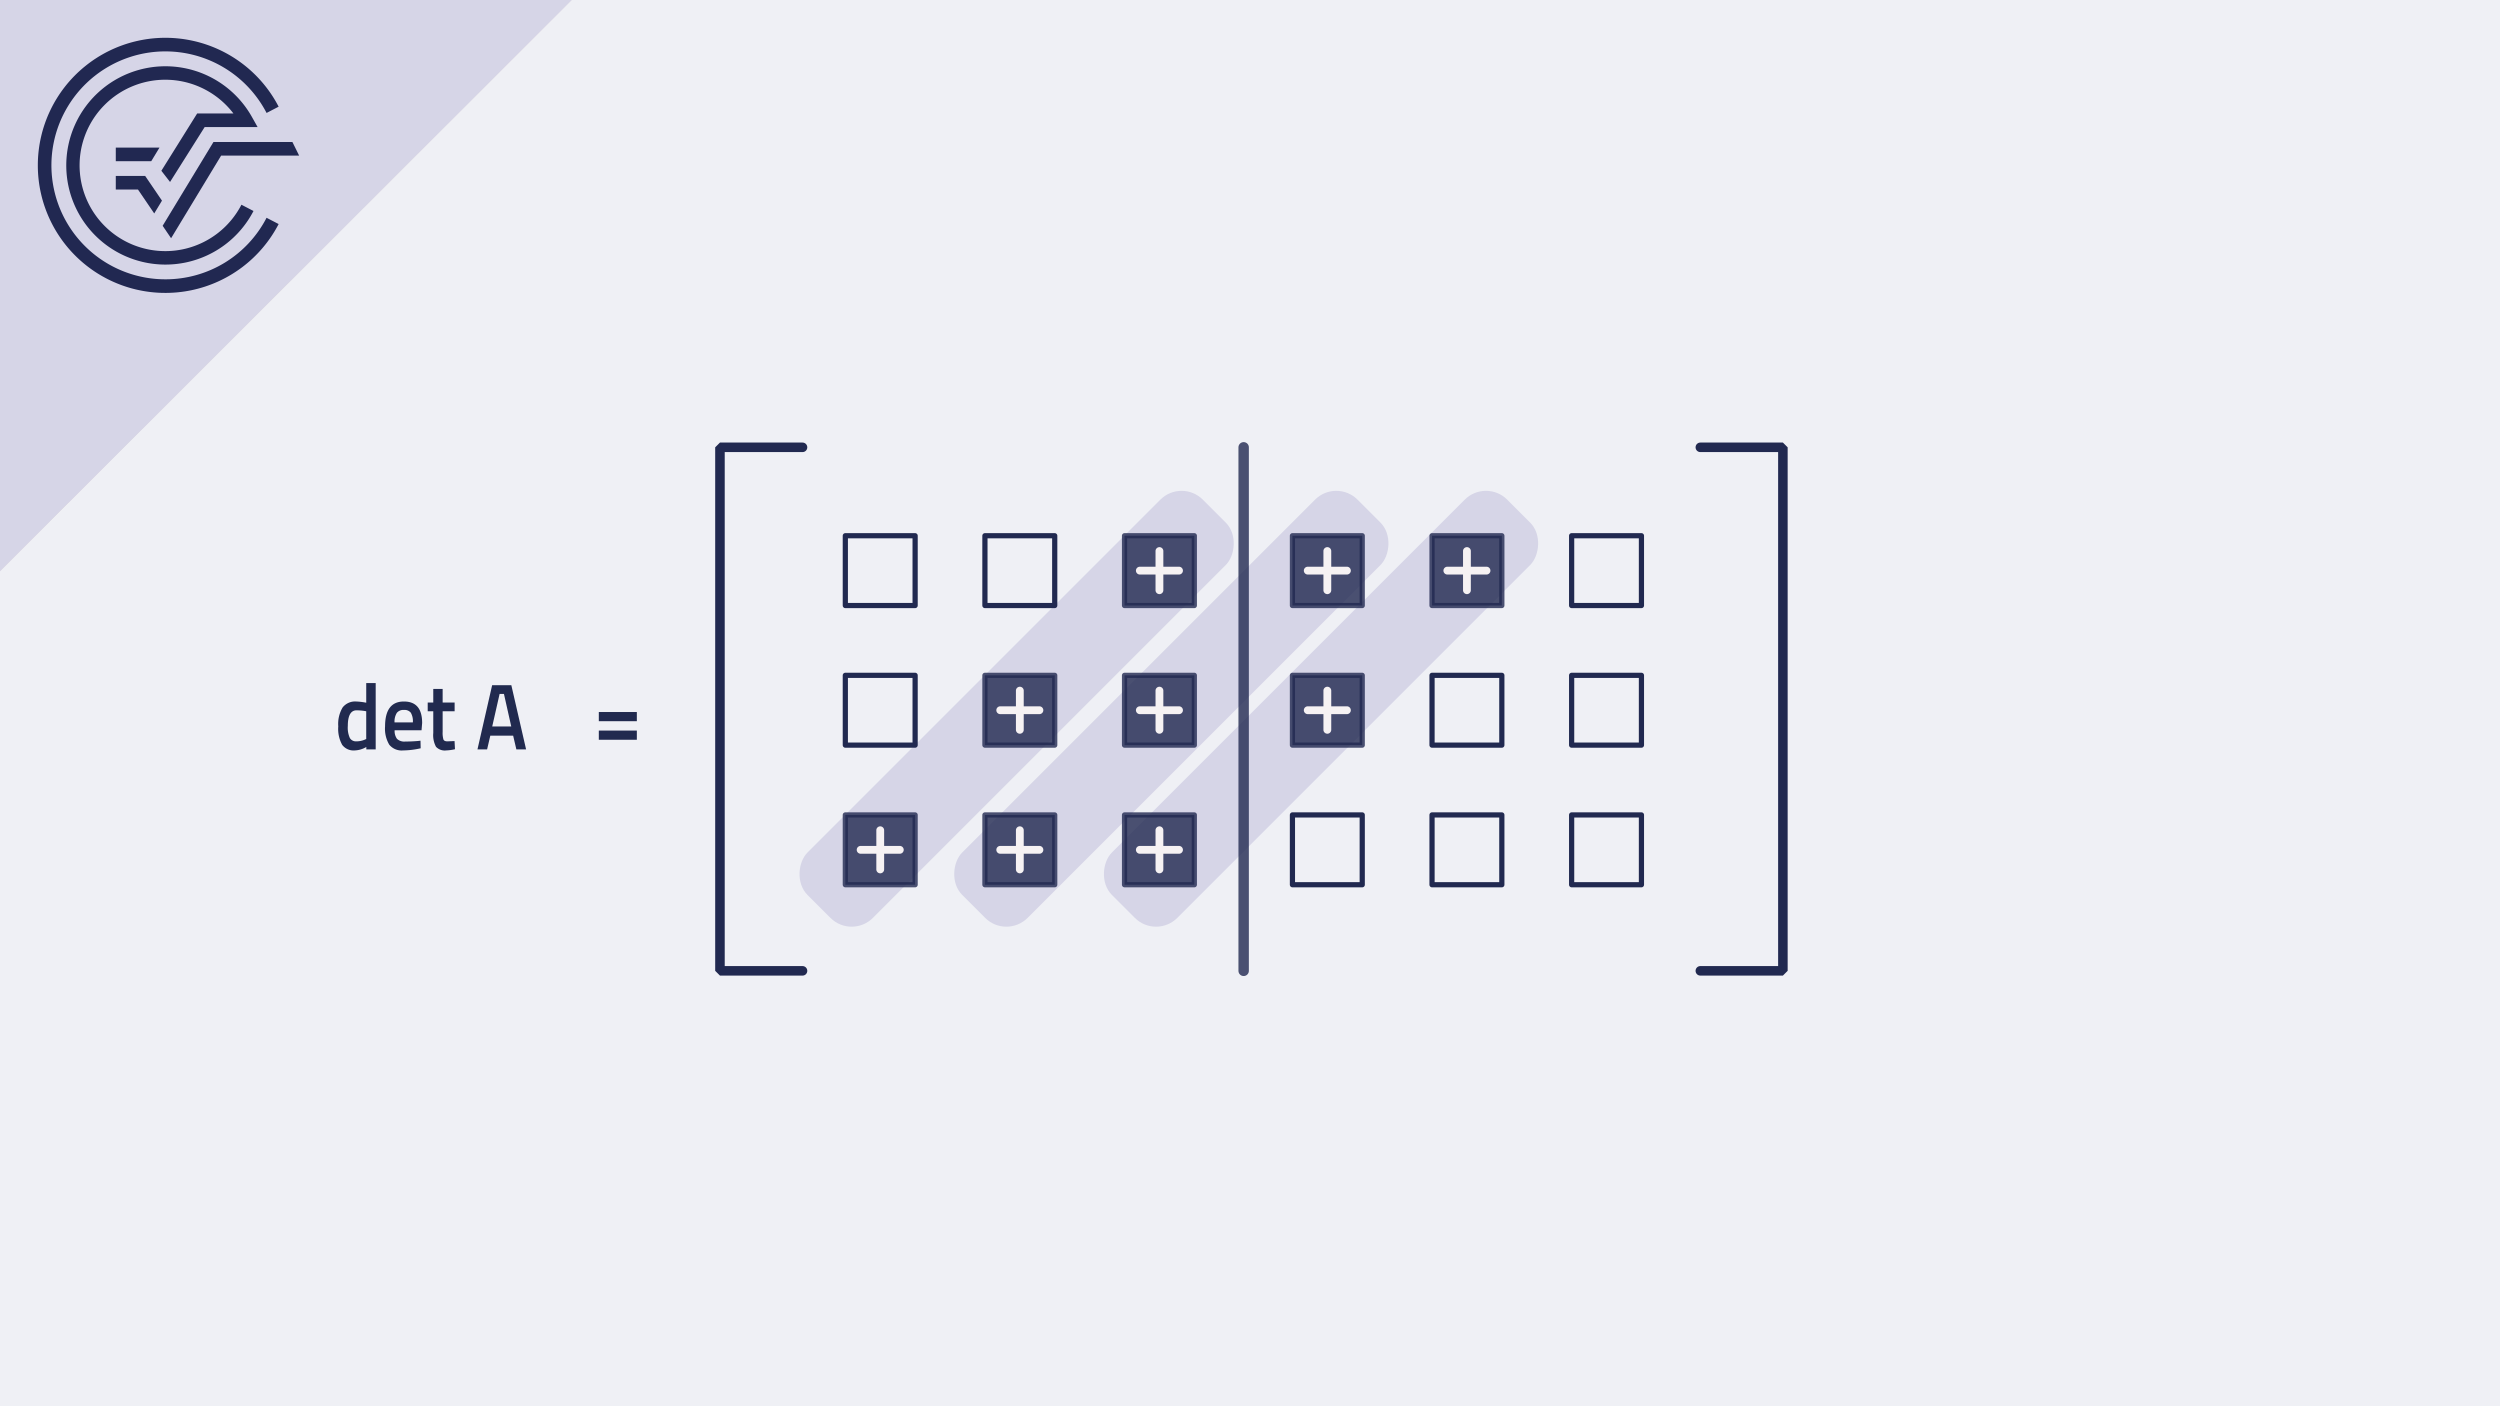 <svg xmlns="http://www.w3.org/2000/svg" viewBox="0 0 480 270"><defs><style>.cls-1{fill:#eff0f5;}.cls-2{fill:#e3dadb;}.cls-3{fill:#212851;}.cls-4{fill:#d6d5e7;}.cls-5{fill:#212a4f;}.cls-6{fill:#212950;}.cls-10,.cls-6,.cls-7,.cls-8{stroke:#212950;stroke-linecap:round;}.cls-6,.cls-7{stroke-linejoin:round;}.cls-10,.cls-6{opacity:0.8;}.cls-10,.cls-7,.cls-8{fill:none;}.cls-8{stroke-linejoin:bevel;stroke-width:1.832px;}.cls-9{fill:#f6f2f3;}.cls-10{stroke-miterlimit:10;stroke-width:2px;}</style></defs><title>Element 148Einführung Determinante 3D Matrix New</title><g id="Ebene_2" data-name="Ebene 2"><g id="Ebene_1-2" data-name="Ebene 1"><rect class="cls-1" width="480" height="270"/><polygon class="cls-2" points="109.771 0 0 0 0 109.672 109.771 0"/><path class="cls-3" d="M31.749,53.629A21.88,21.88,0,1,1,51.182,21.687l2.316-1.206a24.491,24.491,0,1,0,0,22.536L51.18,41.815A21.823,21.823,0,0,1,31.749,53.629"/><polygon class="cls-3" points="31.227 43.353 32.85 45.739 42.459 29.873 57.433 29.873 56.142 27.262 40.987 27.262 31.227 43.353"/><polygon class="cls-3" points="22.231 36.392 26.492 36.392 29.612 40.98 31.099 38.524 27.874 33.782 22.231 33.782 22.231 36.392"/><path class="cls-3" d="M39.299,24.391H49.457L48.366,22.448a19.038,19.038,0,1,0,.305,18.062l-2.317-1.202a16.453,16.453,0,1,1-1.541-17.528h-6.954L30.981,32.788,32.649,34.937Z"/><polygon class="cls-3" points="30.62 28.342 22.231 28.342 22.231 30.952 29.039 30.952 30.62 28.342"/><polygon class="cls-4" points="109.771 0 0 0 0 109.672 109.771 0"/><path class="cls-3" d="M31.749,53.629A21.88,21.88,0,1,1,51.182,21.687l2.316-1.206a24.491,24.491,0,1,0,0,22.536L51.18,41.815A21.823,21.823,0,0,1,31.749,53.629"/><polygon class="cls-3" points="31.227 43.353 32.85 45.739 42.459 29.873 57.433 29.873 56.142 27.262 40.987 27.262 31.227 43.353"/><polygon class="cls-3" points="22.231 36.392 26.492 36.392 29.612 40.98 31.099 38.524 27.874 33.782 22.231 33.782 22.231 36.392"/><path class="cls-3" d="M39.299,24.391H49.457L48.366,22.448a19.038,19.038,0,1,0,.305,18.062l-2.317-1.202a16.453,16.453,0,1,1-1.541-17.528h-6.954L30.981,32.788,32.649,34.937Z"/><polygon class="cls-3" points="30.62 28.342 22.231 28.342 22.231 30.952 29.039 30.952 30.62 28.342"/><path class="cls-5" d="M72.133,131.143v12.744H70.333v-.468a4.715,4.715,0,0,1-2.234.666,2.738,2.738,0,0,1-2.392-1.062,6.318,6.318,0,0,1-.759-3.563,6.177,6.177,0,0,1,.842-3.637,3.055,3.055,0,0,1,2.626-1.134,12.055,12.055,0,0,1,1.901.234v-3.78Zm-2.101,10.872.283-.126v-5.328a10.489,10.489,0,0,0-1.851-.18q-1.684,0-1.684,3.023a4.746,4.746,0,0,0,.392,2.296,1.349,1.349,0,0,0,1.242.639A4.117,4.117,0,0,0,70.033,142.015Z"/><path class="cls-5" d="M80.269,142.267l.467-.054.033,1.458a16.086,16.086,0,0,1-3.368.414,3.082,3.082,0,0,1-2.659-1.099,5.988,5.988,0,0,1-.809-3.51q0-4.787,3.618-4.788,3.501,0,3.501,4.122l-.117,1.404H75.768a2.6,2.6,0,0,0,.45,1.638,2.026,2.026,0,0,0,1.617.522Q79.019,142.376,80.269,142.267Zm-1-3.563a3.266,3.266,0,0,0-.392-1.863,1.541,1.541,0,0,0-1.325-.531,1.599,1.599,0,0,0-1.359.559,3.146,3.146,0,0,0-.442,1.836Z"/><path class="cls-5" d="M87.288,136.561H84.988v3.96a4.515,4.515,0,0,0,.15,1.458q.15.36.767.36l1.367-.054.083,1.565a9.021,9.021,0,0,1-1.7.234,2.293,2.293,0,0,1-1.942-.702,4.704,4.704,0,0,1-.525-2.646v-4.176H82.12v-1.674h1.067v-2.61h1.801v2.61h2.301Z"/><path class="cls-5" d="M91.673,143.888l2.818-12.33h3.685l2.834,12.33H99.142l-.617-2.646H94.14l-.617,2.646Zm4.251-10.656-1.417,6.246h3.651l-1.401-6.246Z"/><path class="cls-5" d="M114.972,138.47v-1.764h7.302v1.764Zm0,3.564v-1.765h7.302V142.034Z"/><rect class="cls-4" x="186.315" y="82.415" width="17.758" height="107.336" rx="5.761" transform="translate(153.396 -98.165) rotate(45)"/><rect class="cls-4" x="216.018" y="82.415" width="17.758" height="107.336" rx="5.761" transform="translate(162.096 -119.169) rotate(45)"/><rect class="cls-4" x="244.759" y="82.415" width="17.758" height="107.336" rx="5.761" transform="translate(170.514 -139.492) rotate(45)"/><rect class="cls-6" x="215.909" y="102.86" width="13.402" height="13.402"/><rect class="cls-7" x="189.106" y="102.86" width="13.402" height="13.402"/><rect class="cls-7" x="162.302" y="102.86" width="13.402" height="13.402"/><rect class="cls-7" x="162.302" y="129.664" width="13.402" height="13.402"/><rect class="cls-6" x="189.106" y="129.664" width="13.402" height="13.402"/><rect class="cls-7" x="274.95" y="129.664" width="13.402" height="13.402"/><rect class="cls-7" x="301.754" y="156.467" width="13.402" height="13.402"/><rect class="cls-6" x="162.302" y="156.467" width="13.402" height="13.402"/><polyline class="cls-8" points="154.082 85.886 138.232 85.886 138.232 186.4 154.082 186.4"/><polyline class="cls-8" points="326.465 85.886 342.315 85.886 342.315 186.4 326.465 186.4"/><path class="cls-9" d="M221.861,105.802v7.24a.75.75,0,0,0,1.5,0v-.278a.75.75,0,0,0-1.5,0v.557a.75.75,0,0,0,1.5,0v-.557a.75.75,0,0,0-1.5,0v.278a.75.75,0,0,0,1.5,0v-7.24a.75.75,0,0,0-1.5,0Z"/><path class="cls-9" d="M218.851,110.311h7.24a.75.75,0,0,0,0-1.5h-.278a.75.75,0,0,0,0,1.5h.557a.75.75,0,0,0,0-1.5h-.557a.75.75,0,0,0,0,1.5h.278a.75.75,0,0,0,0-1.5h-7.24a.75.75,0,0,0,0,1.5Z"/><path class="cls-9" d="M195.057,132.605V139.845a.75.75,0,0,0,1.5,0v-.278a.75.75,0,0,0-1.5,0v.557a.75.75,0,0,0,1.5,0v-.557a.75.75,0,0,0-1.5,0v.278a.75.75,0,0,0,1.5,0v-7.24a.75.75,0,0,0-1.5,0Z"/><path class="cls-9" d="M192.047,137.114h7.24a.75.75,0,0,0,0-1.5h-.278a.75.75,0,0,0,0,1.5h.557a.75.75,0,0,0,0-1.5h-.557a.75.75,0,0,0,0,1.5h.278a.75.75,0,0,0,0-1.5h-7.24a.75.75,0,0,0,0,1.5Z"/><path class="cls-9" d="M168.254,159.409v7.24a.75.75,0,0,0,1.5,0v-.278a.75.75,0,0,0-1.5,0v.557a.75.75,0,0,0,1.5,0v-.557a.75.75,0,0,0-1.5,0v.278a.75.75,0,0,0,1.5,0V159.409a.75.75,0,0,0-1.5,0Z"/><path class="cls-9" d="M165.244,163.918h7.24a.75.75,0,0,0,0-1.5h-.278a.75.75,0,0,0,0,1.5h.557a.75.75,0,0,0,0-1.5h-.557a.75.75,0,0,0,0,1.5h.278a.75.75,0,0,0,0-1.5h-7.24a.75.75,0,0,0,0,1.5Z"/><rect class="cls-6" x="248.147" y="102.86" width="13.402" height="13.402"/><rect class="cls-7" x="301.754" y="102.86" width="13.402" height="13.402"/><rect class="cls-6" x="215.91" y="129.664" width="13.402" height="13.402"/><rect class="cls-7" x="301.754" y="129.664" width="13.402" height="13.402"/><rect class="cls-7" x="248.147" y="156.467" width="13.402" height="13.402"/><rect class="cls-7" x="274.95" y="156.467" width="13.402" height="13.402"/><rect class="cls-6" x="189.106" y="156.467" width="13.402" height="13.402"/><path class="cls-9" d="M254.098,105.802v7.24a.75.75,0,0,0,1.5,0v-.278a.75.75,0,0,0-1.5,0v.557a.75.75,0,0,0,1.5,0v-.557a.75.75,0,0,0-1.5,0v.278a.75.75,0,0,0,1.5,0v-7.24a.75.75,0,0,0-1.5,0Z"/><path class="cls-9" d="M251.088,110.311h7.24a.75.75,0,0,0,0-1.5H258.05a.75.75,0,0,0,0,1.5h.557a.75.75,0,0,0,0-1.5H258.05a.75.75,0,0,0,0,1.5h.278a.75.75,0,0,0,0-1.5h-7.24a.75.75,0,0,0,0,1.5Z"/><rect class="cls-6" x="274.95" y="102.86" width="13.402" height="13.402"/><path class="cls-9" d="M280.902,105.802v7.24a.75.75,0,0,0,1.5,0v-.278a.75.75,0,0,0-1.5,0v.557a.75.75,0,0,0,1.5,0v-.557a.75.75,0,0,0-1.5,0v.278a.75.75,0,0,0,1.5,0v-7.24a.75.75,0,0,0-1.5,0Z"/><path class="cls-9" d="M277.892,110.311h7.24a.75.75,0,0,0,0-1.5h-.278a.75.75,0,0,0,0,1.5h.557a.75.75,0,0,0,0-1.5h-.557a.75.75,0,0,0,0,1.5h.278a.75.75,0,0,0,0-1.5H277.892a.75.75,0,0,0,0,1.5Z"/><path class="cls-9" d="M221.861,132.605V139.845a.75.75,0,0,0,1.5,0v-.278a.75.75,0,0,0-1.5,0v.557a.75.75,0,0,0,1.5,0v-.557a.75.75,0,0,0-1.5,0v.278a.75.75,0,0,0,1.5,0v-7.24a.75.75,0,0,0-1.5,0Z"/><path class="cls-9" d="M218.852,137.114h7.24a.75.75,0,0,0,0-1.5h-.278a.75.75,0,0,0,0,1.5H226.37a.75.75,0,0,0,0-1.5h-.557a.75.75,0,0,0,0,1.5h.278a.75.75,0,0,0,0-1.5h-7.24a.75.75,0,0,0,0,1.5Z"/><rect class="cls-6" x="248.147" y="129.664" width="13.402" height="13.402"/><path class="cls-9" d="M254.099,132.605V139.845a.75.75,0,0,0,1.5,0v-.278a.75.75,0,0,0-1.5,0v.557a.75.75,0,0,0,1.5,0v-.557a.75.75,0,0,0-1.5,0v.278a.75.75,0,0,0,1.5,0v-7.24a.75.75,0,0,0-1.5,0Z"/><path class="cls-9" d="M251.089,137.114h7.24a.75.75,0,0,0,0-1.5h-.278a.75.75,0,0,0,0,1.5h.557a.75.75,0,0,0,0-1.5h-.557a.75.75,0,0,0,0,1.5h.278a.75.75,0,0,0,0-1.5h-7.24a.75.75,0,0,0,0,1.5Z"/><path class="cls-9" d="M195.058,159.409v7.24a.75.75,0,0,0,1.5,0v-.278a.75.75,0,0,0-1.5,0v.557a.75.75,0,0,0,1.5,0v-.557a.75.75,0,0,0-1.5,0v.278a.75.75,0,0,0,1.5,0V159.409a.75.75,0,0,0-1.5,0Z"/><path class="cls-9" d="M192.048,163.918h7.24a.75.75,0,0,0,0-1.5h-.278a.75.75,0,0,0,0,1.5h.557a.75.75,0,0,0,0-1.5h-.557a.75.75,0,0,0,0,1.5h.278a.75.75,0,0,0,0-1.5H192.048a.75.75,0,0,0,0,1.5Z"/><rect class="cls-6" x="215.909" y="156.467" width="13.402" height="13.402"/><path class="cls-9" d="M221.861,159.409v7.24a.75.75,0,0,0,1.5,0v-.278a.75.75,0,0,0-1.5,0v.557a.75.75,0,0,0,1.5,0v-.557a.75.75,0,0,0-1.5,0v.278a.75.75,0,0,0,1.5,0V159.409a.75.75,0,0,0-1.5,0Z"/><path class="cls-9" d="M218.851,163.918h7.24a.75.75,0,0,0,0-1.5h-.278a.75.75,0,0,0,0,1.5h.557a.75.75,0,0,0,0-1.5h-.557a.75.75,0,0,0,0,1.5h.278a.75.75,0,0,0,0-1.5h-7.24a.75.75,0,0,0,0,1.5Z"/><line class="cls-10" x1="238.781" y1="85.886" x2="238.781" y2="186.4"/></g></g></svg>